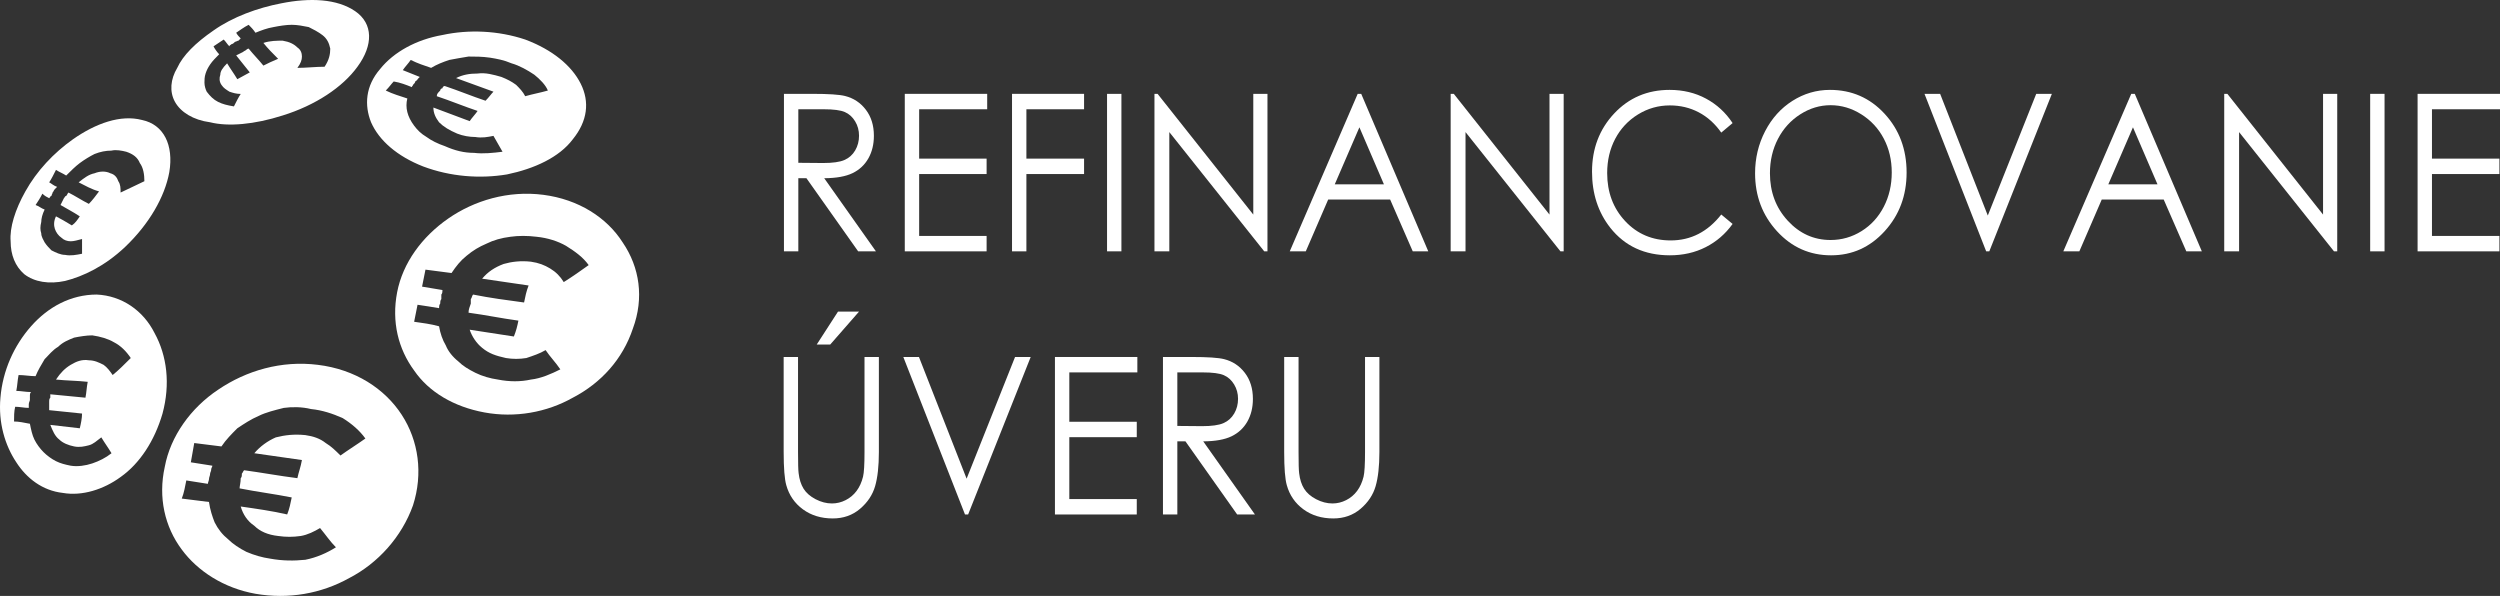 <?xml version="1.0" encoding="utf-8"?>
<!-- Generator: Adobe Illustrator 16.0.2, SVG Export Plug-In . SVG Version: 6.00 Build 0)  -->
<!DOCTYPE svg PUBLIC "-//W3C//DTD SVG 1.1//EN" "http://www.w3.org/Graphics/SVG/1.1/DTD/svg11.dtd">
<svg version="1.1" id="Layer_1" xmlns="http://www.w3.org/2000/svg" xmlns:xlink="http://www.w3.org/1999/xlink" x="0px" y="0px"
	 width="2128.495px" height="507.364px" viewBox="-0.37 0.322 2128.495 507.364"
	 enable-background="new -0.37 0.322 2128.495 507.364" xml:space="preserve">
<rect x="-0.37" y="0.322" width="2128.495" height="507.364" fill="#333333" stroke="none"/>
<path fill="#ffffff" d="M270.195,310.934c-30.879-3.857-60.794,4.825-84.919,21.23c-23.16,15.439-40.529,39.564-45.354,65.618
	c-5.79,26.055,0,51.145,14.475,70.442c13.51,18.335,35.705,32.812,62.724,37.637c27.984,4.823,55.969,0,80.094-13.512
	c24.125-12.545,44.389-34.738,54.039-61.76c8.687-27.019,4.825-55.003-9.65-77.195C327.129,331.2,302.04,314.794,270.195,310.934z
	 M289.495,388.133c-3.86-3.859-7.72-7.72-12.544-10.615c-4.825-3.857-10.615-5.789-17.37-6.754c-9.65-0.965-17.37,0-25.09,1.93
	c-6.755,2.896-13.51,7.722-18.334,13.512c13.51,1.93,27.02,3.857,40.529,5.789c-0.965,5.79-2.895,10.615-3.86,15.438
	c-15.44-1.93-30.88-4.823-45.354-6.755c-0.965,0.965-0.965,1.932-1.93,2.896c0,1.931,0,2.896-0.965,3.858
	c0,3.859-0.965,6.755-0.965,8.687c14.475,2.896,29.915,4.825,44.389,7.72c-0.965,4.825-1.93,9.65-3.86,14.478
	c-12.545-2.896-26.055-4.825-39.564-6.758c1.93,6.758,5.79,12.545,11.58,16.405c4.825,4.825,11.58,7.72,20.265,8.687
	c6.755,0.965,12.544,0.965,19.299,0c5.79-0.967,11.58-3.859,16.405-6.757c4.825,5.79,8.685,11.58,13.51,16.405
	c-7.72,4.824-16.405,8.687-26.054,10.614c-9.65,0.965-19.3,0.965-29.915-0.965c-6.755-0.965-13.51-2.896-20.265-5.79
	c-5.79-2.896-11.58-6.755-15.44-10.614c-4.825-3.86-8.685-8.686-11.58-14.475c-1.93-4.825-3.86-10.615-4.825-17.37
	c-7.72-0.965-15.44-1.932-23.16-2.896c1.93-4.825,2.895-10.615,3.86-15.438c5.79,0.965,12.545,1.93,18.335,2.896
	c0-0.966,0.965-2.896,0.965-3.858c0-1.932,0.965-2.896,0.965-4.825c0-0.965,0.965-1.932,0.965-3.859
	c0-0.965,0.965-1.931,0.965-2.896c-5.79-0.966-12.545-1.931-18.335-2.896c0.965-5.79,1.93-10.612,2.895-16.403
	c7.72,0.965,15.44,1.93,23.16,2.896c3.86-5.79,8.685-10.614,13.51-15.44c5.79-3.857,11.58-7.719,18.335-10.613
	c5.79-2.896,13.51-4.824,21.229-6.756c6.755-0.965,15.44-0.965,23.16,0.965c9.65,0.967,18.334,3.859,27.02,7.722
	c7.72,4.825,14.475,10.615,19.299,17.37C303.97,378.482,296.25,383.309,289.495,388.133z"/>
<path fill="#ffffff" d="M529.777,206.716c-13.512-21.229-37.636-36.669-67.551-40.529c-29.914-3.86-58.863,4.824-81.059,20.264
	c-22.195,15.44-38.6,37.635-43.425,62.724c-4.824,25.091,0.966,48.249,14.476,66.584c12.544,18.335,33.774,30.88,59.829,35.704
	c26.054,4.825,53.075,0,75.271-12.545c24.124-12.544,42.459-32.809,51.144-58.863C548.112,254,544.252,227.945,529.777,206.716z
	 M479.599,240.491c-2.896-4.825-6.755-8.685-11.58-11.58c-4.823-2.895-9.648-4.825-16.403-5.79c-8.687-0.965-16.404,0-23.159,1.93
	c-7.72,2.896-13.51,6.755-18.335,12.545c13.51,1.93,26.055,3.86,39.563,5.79c-1.93,4.825-2.895,9.65-3.857,14.474
	c-14.478-1.93-28.95-3.857-43.425-6.752c-0.967,0.965-0.967,2.895-1.932,3.86c0,0.967,0,1.932,0,3.859
	c-0.965,2.896-1.93,4.824-1.93,7.721c14.475,1.932,27.984,4.824,42.459,6.755c-0.965,4.825-1.93,8.687-3.86,13.511
	c-12.545-1.932-25.089-3.859-37.634-5.789c1.93,5.789,5.79,11.58,10.614,15.438c5.79,4.825,11.58,6.756,20.265,8.688
	c5.79,0.965,11.58,0.965,17.37,0c5.79-1.932,11.58-3.86,16.404-6.756c3.858,5.791,8.686,10.613,12.545,16.403
	c-7.72,3.858-16.404,7.722-25.09,8.687c-8.687,1.93-18.334,1.93-27.984,0c-6.755-0.965-13.51-2.896-19.3-5.789
	c-5.789-2.896-10.614-5.791-14.475-9.65c-4.824-3.859-8.687-8.686-10.614-13.51c-2.896-4.824-4.825-10.615-5.79-16.404
	c-6.755-1.93-14.477-2.896-21.229-3.859c0.964-4.828,1.93-9.651,2.895-14.478c6.755,0.965,12.545,1.931,18.335,2.896
	c0-0.965,0-2.896,0.965-3.859c0-0.967,0-2.896,0.965-3.859c0-1.93,0-2.895,0-3.86c0.965-0.965,0.965-2.895,0.965-3.86
	c-5.79-0.965-11.58-1.93-17.369-2.895c0.967-4.825,1.932-9.65,2.896-14.475c7.72,0.965,14.475,1.93,22.194,2.895
	c3.858-5.79,7.721-10.615,12.545-14.475c5.79-4.825,10.613-7.72,17.369-10.615c5.789-2.895,12.546-4.825,20.266-5.79
	c6.755-0.965,14.475-0.965,22.194,0c9.648,0.965,18.335,3.86,25.09,7.72c7.72,4.825,14.475,9.65,19.3,16.405
	C494.073,230.841,487.318,235.665,479.599,240.491z"/>
<path fill="#ffffff" d="M494.072,71.618c-7.722-15.44-24.125-28.95-47.284-37.635c-23.16-7.719-48.249-8.684-70.445-3.86
	c-22.192,3.86-41.494,14.475-53.074,28.95c-12.545,14.475-13.51,30.879-7.72,45.354c6.755,15.44,22.195,28.949,44.392,37.634
	c23.157,8.685,48.247,10.615,71.406,6.755c23.16-4.825,44.392-14.475,55.972-29.914C499.862,103.462,501.792,87.057,494.072,71.618z
	 M446.788,82.233c-1.931-3.86-4.825-6.755-7.72-9.65c-3.86-2.895-7.723-4.825-12.545-6.755c-6.757-1.93-13.512-3.86-20.267-2.895
	c-6.755,0-12.545,0.965-18.335,3.86c10.615,3.86,21.229,7.72,31.845,11.58c-1.931,1.93-3.858,4.825-6.755,7.72
	c-11.58-3.86-23.16-8.685-34.738-12.545c-0.967,0-1.932,0.965-1.932,1.93c-0.965,0-1.93,0.965-1.93,1.93
	c-1.93,1.93-2.896,2.895-2.896,4.825c11.579,3.86,23.159,8.685,34.739,12.544c-1.931,2.895-4.825,5.79-6.755,8.685
	c-10.615-3.86-20.265-7.72-30.88-11.58c0,4.825,1.93,8.685,4.825,12.544c3.857,3.86,8.685,6.755,15.438,9.65
	c4.825,1.93,10.615,2.895,15.439,2.895c5.79,0.965,10.613,0,15.438-0.965c2.896,4.825,4.824,8.685,7.722,13.51
	c-7.722,0.965-16.405,1.93-24.125,0.965c-8.687,0-16.404-1.93-25.092-5.79c-5.789-1.93-11.578-4.825-15.438-7.72
	c-4.824-2.895-7.72-5.79-10.614-9.65c-2.896-3.86-4.825-7.72-5.79-11.58c-0.965-3.86-0.965-7.72,0-11.58
	c-5.79-1.93-12.545-3.86-18.335-6.755c2.897-2.893,4.828-5.788,6.758-7.718c5.79,0.965,10.615,2.895,15.439,4.825
	c0-0.965,0.965-0.965,0.965-1.93c0.966-0.965,1.931-1.93,1.931-2.895c0.967-0.965,1.932-0.965,1.932-1.93
	c0.965-0.965,0.965-0.965,1.93-1.93c-4.824-1.93-9.648-3.86-14.475-5.79c1.93-2.895,4.823-5.79,6.755-8.685
	c5.79,2.895,11.58,4.825,17.37,6.755c4.823-2.895,9.647-4.825,15.438-6.755c4.825-0.965,10.615-1.93,16.405-2.895
	c5.789,0,11.579,0,18.334,0.965c5.79,0.965,11.58,1.93,18.335,4.825c6.755,1.93,13.51,5.79,19.3,9.65
	c4.825,3.86,9.649,8.685,11.58,13.51C459.333,79.338,453.543,80.303,446.788,82.233z"/>
<path fill="#ffffff" d="M131.238,283.914c-9.65-19.299-27.985-31.844-49.214-32.809c-22.195,0-41.495,10.615-55.969,27.02
	C11.58,294.529,1.93,315.759,0,338.918c-1.93,21.23,3.86,40.529,13.511,55.005c8.685,13.51,22.194,24.124,39.564,26.056
	c16.404,2.895,34.739-2.896,49.214-13.511c16.404-11.579,28.949-30.88,35.704-54.04
	C144.748,327.339,141.853,303.215,131.238,283.914z M95.535,319.619c-1.93-2.895-4.825-6.756-7.72-8.686
	c-3.86-1.932-7.72-3.859-12.545-3.859c-5.79-0.965-10.615,0.965-15.439,3.859c-4.825,2.896-8.685,6.756-12.545,12.545
	c9.65,0.965,18.335,0.965,27.02,1.93c-0.965,4.826-0.965,8.686-1.93,13.51c-9.65-0.965-20.265-1.93-29.915-2.895
	c0,0.965,0,1.93,0,2.895c-0.965,0.967-0.965,1.932-0.965,3.859c0,1.932,0,4.826,0,6.756c8.685,0.965,18.335,1.93,27.985,2.895
	c0,3.86-0.965,8.688-1.93,12.545c-8.685-0.965-16.405-1.93-25.089-2.895c1.93,4.824,3.86,9.65,7.72,12.545
	c2.895,2.895,7.72,4.824,12.545,5.79c4.825,0.965,8.685,0,12.544-0.966c3.86-0.965,6.755-3.859,10.615-6.754
	c2.895,4.824,5.79,8.685,8.685,13.51c-4.825,3.859-10.615,6.755-16.405,8.686s-12.544,2.896-18.334,1.931
	c-4.825-0.966-8.685-1.931-12.545-3.859c-3.86-1.931-7.72-4.823-10.615-7.72s-5.79-6.758-7.72-10.615
	c-1.93-3.857-2.895-8.688-3.86-13.51c-4.825-0.967-9.649-1.932-13.51-1.932c-0.002-3.859-0.002-8.686,0.963-12.545
	c3.86,0,7.72,0.965,11.58,0.965c0-0.965,0-1.93,0-2.895c0-1.932,0.965-2.896,0.965-3.859c0-0.965,0-1.932,0-2.896
	c0-1.931,0-2.896,0.965-3.858c-4.825,0-8.685-0.966-12.545-0.966c0.965-4.823,0.965-8.687,1.93-13.51
	c4.825,0,9.649,0.965,14.475,0.965c1.93-4.825,4.825-9.649,7.72-14.476c3.86-3.859,6.755-7.721,11.58-10.614
	c3.86-3.858,8.685-5.789,13.51-7.722c4.825-0.965,10.615-1.93,15.439-1.93c6.755,0.965,13.51,2.896,18.335,5.79
	c5.79,2.896,10.615,7.72,14.475,13.511C105.184,310.934,100.359,315.758,95.535,319.619z"/>
<path fill="#ffffff" d="M120.623,102.498c-18.334-4.826-39.564,2.895-58.865,16.406c-16.404,11.579-30.879,27.019-40.529,44.389
	c-8.684,15.439-13.509,30.879-12.544,42.459c0,11.579,3.86,21.229,11.58,27.984c8.685,6.755,21.229,8.685,34.739,5.79
	c15.44-3.861,33.775-12.545,51.145-28.95c20.264-19.3,33.774-42.46,37.634-63.689C147.643,123.727,138.958,106.358,120.623,102.498z
	 M102.29,164.255c0-3.86,0-6.755-1.93-9.65c-0.965-2.895-2.895-5.79-6.755-6.755c-3.86-1.93-8.685-1.93-13.51,0
	c-4.825,0.965-8.685,3.86-13.51,7.72c5.79,2.895,10.615,5.79,17.37,7.72c-2.895,3.86-5.79,7.72-8.685,10.615
	c-5.79-2.896-11.58-6.755-17.37-9.65c-0.965,0.965-0.965,1.93-1.93,2.895c-0.965,0-0.965,0.965-1.93,1.93
	c-0.965,1.93-1.93,3.86-2.895,5.79c4.825,2.895,10.615,5.79,16.405,9.65c-1.93,2.895-3.86,5.79-6.755,7.72
	c-4.825-2.896-9.65-5.79-13.51-7.72c-1.93,3.86-1.93,7.72-0.965,10.615c0.965,2.896,2.895,5.79,5.79,7.72
	c1.93,1.93,4.825,2.895,7.72,2.895s5.79-0.965,9.65-1.93c0,3.86,0,7.72,0,12.545c-4.825,0.965-9.65,1.93-14.475,0.965
	c-3.86,0-7.72-1.93-11.58-3.86c-1.93-1.93-3.86-3.86-5.79-6.755c-0.965-1.93-2.895-4.825-2.895-7.72c-0.965-2.895-0.965-5.79,0-9.65
	c0-2.895,0.965-6.755,2.895-10.615c-2.895-0.965-4.825-2.895-7.72-3.86c1.93-2.893,3.859-5.788,5.79-9.649
	c1.93,1.93,3.86,2.895,5.79,3.86c0.965-0.965,0.965-1.93,1.93-1.93c0-0.965,0.965-1.93,0.965-2.895
	c0.965-0.965,0.965-1.93,1.93-2.895c0.965-0.965,0.965-0.965,1.93-1.93c-2.895-0.965-4.825-2.895-6.755-3.86
	c1.93-2.896,3.86-6.755,5.79-10.615c2.895,1.93,5.79,2.895,8.685,4.825c3.86-3.86,7.72-7.72,11.58-10.615
	c3.86-2.895,8.685-5.79,12.545-7.72c4.825-1.93,9.65-2.895,14.475-2.895c3.86-0.965,8.685,0,12.545,0.965
	c5.79,1.93,9.65,4.825,11.58,9.65c2.895,3.86,3.86,9.649,3.86,15.439C114.835,158.465,108.08,161.36,102.29,164.255z"/>
<path fill="#ffffff" d="M302.04,9.859c-15.439-10.615-38.599-11.58-62.725-6.755c-20.265,3.86-41.494,11.58-57.899,23.16
	c-15.439,10.615-26.054,21.229-30.879,31.844c-5.79,9.65-6.755,20.265-1.93,28.95c4.826,8.685,15.44,15.44,29.915,17.37
	c15.44,3.859,37.634,1.93,61.759-5.79c27.984-8.685,51.144-24.125,63.689-41.495C317.479,38.809,317.479,20.474,302.04,9.859z
	 M275.986,57.143c-7.72,0-15.439,0.965-23.159,0.965c2.895-3.86,3.86-6.755,3.86-9.65s-0.965-5.79-3.86-7.72
	c-2.895-2.895-6.755-4.825-12.545-5.79c-4.825,0-10.615,0-16.405,1.93c3.86,4.825,7.72,8.685,12.545,13.51
	c-4.825,1.93-8.685,3.86-12.545,5.79c-3.86-4.825-8.685-9.65-12.545-14.475c-0.965,0-1.93,0.965-1.93,0.965
	c-0.965,0.965-1.93,0.965-2.895,1.93c-1.93,0.965-3.86,1.93-5.79,2.895c3.86,4.825,7.72,9.65,11.58,14.475
	c-3.86,1.93-6.755,3.86-10.615,5.79c-2.895-4.825-5.79-8.685-8.685-13.51c-3.86,3.86-5.79,6.755-5.79,9.65
	c-0.965,2.895-0.965,5.79,0.965,8.685c1.93,2.895,3.86,3.86,6.755,5.79c2.895,0.965,5.79,1.93,9.65,1.93
	c-1.93,2.896-3.86,6.755-5.79,10.615c-5.79-0.965-9.65-1.93-13.51-3.86c-3.86-1.93-6.755-4.825-9.65-8.685
	c-0.965-1.93-1.93-4.825-1.93-7.72c0-1.93,0-4.825,0.965-7.72s1.93-4.825,3.86-7.72s4.825-5.79,7.72-8.685
	c-1.93-1.93-3.86-4.825-4.825-6.755c2.895-1.93,5.79-3.859,8.685-5.79c1.93,1.93,2.895,3.86,4.825,5.79
	c0-0.965,0.965-0.965,1.93-1.93c0.965,0,1.93-0.965,2.895-1.93c0.965,0,1.93-0.965,2.895-0.965c0.965-0.965,0.965-0.965,1.93-1.93
	c-0.965-0.965-2.895-2.895-3.86-4.825c2.895-1.93,6.755-4.825,10.615-6.755c1.93,1.93,3.86,3.86,5.79,6.755
	c4.825-1.93,9.65-3.86,15.44-4.825c4.825-0.965,10.615-1.93,15.439-1.93c4.825,0,9.65,0.965,14.475,1.93
	c3.86,1.93,7.72,3.86,11.58,6.755c3.86,2.895,5.79,6.755,6.755,11.58C280.811,46.528,279.846,51.353,275.986,57.143z"/>
<g>
	<path fill="#ffffff" d="M667.087,80.224h24.386c13.594,0,22.806,0.61,27.633,1.826c7.269,1.826,13.178,5.734,17.729,11.729
		c4.549,5.994,6.825,13.371,6.825,22.135c0,7.303-1.568,13.723-4.703,19.258c-3.135,5.539-7.616,9.723-13.442,12.551
		c-5.826,2.83-13.872,4.275-24.137,4.336l44.029,62.262h-15.137l-44.032-62.262h-6.917v62.262h-12.235V80.224z M679.322,93.351
		v45.58l21.091,0.184c8.169,0,14.213-0.851,18.131-2.553c3.918-1.701,6.976-4.421,9.171-8.158c2.195-3.738,3.293-7.916,3.293-12.536
		c0-4.497-1.112-8.583-3.334-12.261c-2.224-3.677-5.141-6.305-8.754-7.886c-3.613-1.579-9.616-2.37-18.006-2.37H679.322z"/>
	<path fill="#ffffff" d="M769.96,80.224h70.164v13.127h-57.929v42.024h57.429v13.127h-57.429v52.69h57.429v13.127H769.96V80.224z"/>
	<path fill="#ffffff" d="M861.265,80.224h61.341v13.127H873.5v42.024h49.106v13.127H873.5v65.817h-12.235V80.224z"/>
	<path fill="#ffffff" d="M942.166,80.224H954.4V214.32h-12.234V80.224z"/>
	<path fill="#ffffff" d="M982.533,214.32V80.224h2.662l81.484,102.791V80.224h12.068V214.32h-2.746l-80.818-101.54v101.54H982.533z"
		/>
	<path fill="#ffffff" d="M1158.566,80.224l57.096,134.096h-13.215l-19.256-44.121h-52.744l-19.072,44.121h-13.65l57.846-134.096
		H1158.566z M1157.021,108.714l-20.98,48.539h41.857L1157.021,108.714z"/>
	<path fill="#ffffff" d="M1234.723,214.32V80.224h2.664l81.482,102.791V80.224h12.068V214.32h-2.746l-80.816-101.54v101.54H1234.723
		z"/>
	<path fill="#ffffff" d="M1474.762,105.111l-9.654,8.113c-5.328-7.596-11.723-13.355-19.186-17.275s-15.662-5.879-24.596-5.879
		c-9.766,0-18.809,2.568-27.133,7.703c-8.322,5.136-14.773,12.033-19.352,20.693c-4.576,8.66-6.865,18.399-6.865,29.216
		c0,16.349,5.117,29.991,15.355,40.931s23.15,16.408,38.744,16.408c17.145,0,31.488-7.352,43.031-22.061l9.654,8.022
		c-6.105,8.509-13.721,15.087-22.848,19.736s-19.324,6.974-30.588,6.974c-21.418,0-38.314-7.809-50.688-23.428
		c-10.375-13.188-15.564-29.11-15.564-47.768c0-19.629,6.285-36.145,18.854-49.545c12.566-13.401,28.311-20.101,47.232-20.101
		c11.43,0,21.752,2.477,30.963,7.429C1461.332,89.235,1468.879,96.177,1474.762,105.111z"/>
	<path fill="#ffffff" d="M1557.619,76.852c18.543,0,34.061,6.777,46.555,20.328c12.492,13.554,18.738,30.236,18.738,50.047
		c0,19.631-6.232,36.281-18.697,49.955c-12.465,13.675-27.664,20.512-45.598,20.512c-18.156,0-33.48-6.806-45.975-20.42
		c-12.492-13.613-18.738-30.082-18.738-49.408c0-12.884,2.846-24.826,8.537-35.826c5.691-10.998,13.449-19.613,23.277-25.844
		C1535.547,79.966,1546.18,76.852,1557.619,76.852z M1558.16,89.887c-9.061,0-17.646,2.585-25.762,7.755
		c-8.113,5.172-14.451,12.135-19.008,20.893s-6.834,18.52-6.834,29.284c0,15.937,5.043,29.394,15.129,40.371
		c10.086,10.979,22.244,16.467,36.475,16.467c9.502,0,18.297-2.524,26.383-7.571c8.088-5.049,14.395-11.951,18.924-20.709
		c4.529-8.759,6.795-18.49,6.795-29.195c0-10.643-2.266-20.27-6.795-28.875s-10.906-15.492-19.131-20.664
		C1576.109,92.472,1567.385,89.887,1558.16,89.887z"/>
	<path fill="#ffffff" d="M1638.143,80.224h13.318l40.576,103.6l41.24-103.6h13.316l-53.268,134.096h-2.664L1638.143,80.224z"/>
	<path fill="#ffffff" d="M1817.174,80.224l57.096,134.096h-13.215l-19.256-44.121h-52.744l-19.072,44.121h-13.65l57.846-134.096
		H1817.174z M1815.629,108.714l-20.98,48.539h41.857L1815.629,108.714z"/>
	<path fill="#ffffff" d="M1893.33,214.32V80.224h2.664l81.482,102.791V80.224h12.068V214.32h-2.746l-80.816-101.54v101.54H1893.33z"
		/>
	<path fill="#ffffff" d="M2017.594,80.224h12.236V214.32h-12.236V80.224z"/>
	<path fill="#ffffff" d="M2057.961,80.224h70.164v13.127h-57.928v42.024h57.428v13.127h-57.428v52.69h57.428v13.127h-69.664V80.224z
		"/>
	<path fill="#ffffff" d="M666.837,304.258h12.235v80.949c0,9.604,0.167,15.588,0.5,17.959c0.61,5.287,2.025,9.707,4.245,13.264
		c2.219,3.555,5.631,6.533,10.238,8.934c4.605,2.4,9.238,3.6,13.899,3.6c4.05,0,7.934-0.941,11.652-2.826
		c3.717-1.883,6.825-4.496,9.322-7.838c2.497-3.342,4.328-7.385,5.493-12.125c0.833-3.402,1.249-10.393,1.249-20.967v-80.949h12.235
		v80.949c0,11.973-1.069,21.65-3.204,29.035c-2.137,7.383-6.409,13.811-12.818,19.279c-6.409,5.469-14.164,8.205-23.263,8.205
		c-9.877,0-18.34-2.584-25.386-7.75c-7.047-5.164-11.764-12-14.149-20.51c-1.498-5.227-2.247-14.646-2.247-28.26V304.258z
		 M713.114,265.605h17.895l-24.553,28.078H694.97L713.114,265.605z"/>
	<path fill="#ffffff" d="M768.712,304.258h13.317l40.576,103.6l41.24-103.6h13.317l-53.268,134.096h-2.664L768.712,304.258z"/>
	<path fill="#ffffff" d="M897.804,304.258h70.163v13.127h-57.928v42.023h57.43v13.127h-57.43v52.691h57.43v13.127h-69.665V304.258z"
		/>
	<path fill="#ffffff" d="M989.773,304.258h24.387c13.594,0,22.805,0.609,27.633,1.826c7.268,1.826,13.178,5.734,17.729,11.729
		c4.549,5.992,6.824,13.371,6.824,22.135c0,7.303-1.568,13.721-4.701,19.258c-3.137,5.539-7.617,9.721-13.443,12.551
		s-13.871,4.275-24.137,4.336l44.029,62.262h-15.137l-44.031-62.262h-6.918v62.262h-12.234V304.258z M1002.008,317.385v45.58
		l21.092,0.184c8.17,0,14.213-0.852,18.131-2.553c3.92-1.701,6.977-4.422,9.172-8.158c2.195-3.738,3.293-7.916,3.293-12.537
		c0-4.496-1.111-8.582-3.334-12.26c-2.225-3.678-5.141-6.305-8.754-7.887c-3.613-1.578-9.615-2.369-18.006-2.369H1002.008z"/>
	<path fill="#ffffff" d="M1092.98,304.258h12.234v80.949c0,9.604,0.166,15.588,0.5,17.959c0.609,5.287,2.023,9.707,4.244,13.264
		c2.219,3.555,5.631,6.533,10.238,8.934c4.604,2.4,9.238,3.6,13.898,3.6c4.051,0,7.936-0.941,11.652-2.826
		c3.717-1.883,6.826-4.496,9.322-7.838s4.328-7.385,5.494-12.125c0.832-3.402,1.248-10.393,1.248-20.967v-80.949h12.234v80.949
		c0,11.973-1.068,21.65-3.205,29.035c-2.137,7.383-6.408,13.811-12.816,19.279s-14.164,8.205-23.264,8.205
		c-9.877,0-18.34-2.584-25.385-7.75c-7.047-5.164-11.764-12-14.15-20.51c-1.498-5.227-2.246-14.646-2.246-28.26V304.258z"/>
</g>
</svg>
